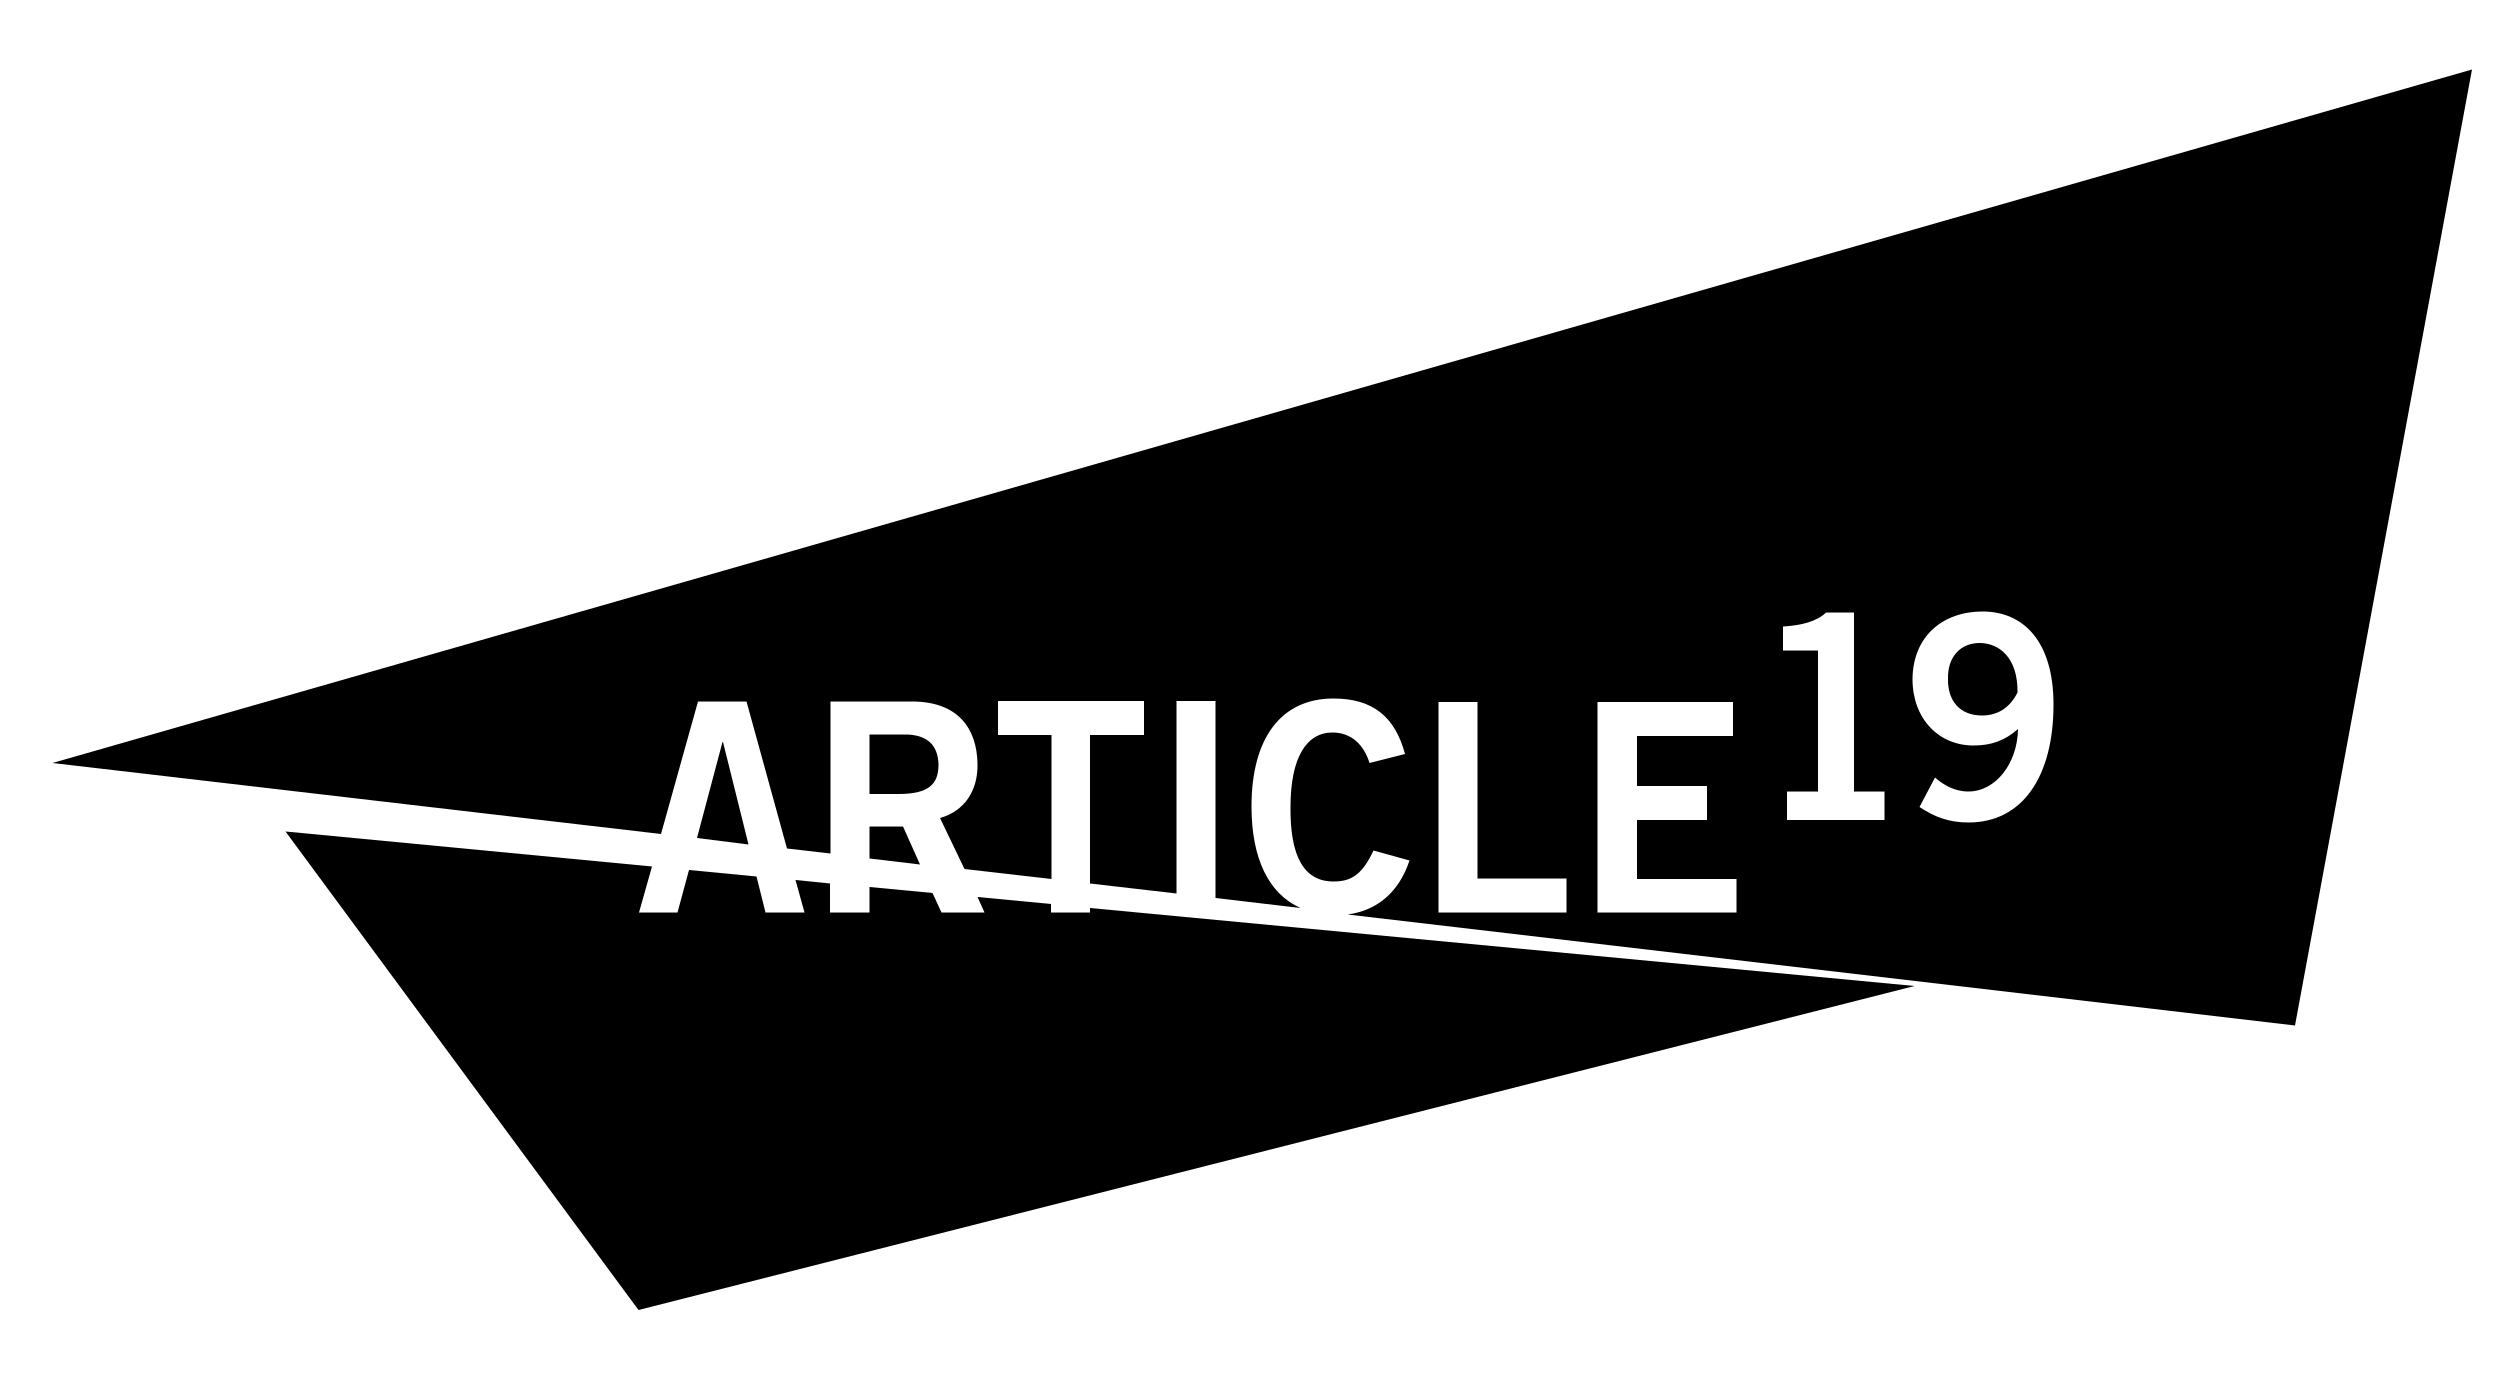 <?xml version="1.0" encoding="utf-8"?>
<!-- Generator: Adobe Illustrator 28.1.0, SVG Export Plug-In . SVG Version: 6.00 Build 0)  -->
<svg version="1.1" id="Capa_1" xmlns="http://www.w3.org/2000/svg" xmlns:xlink="http://www.w3.org/1999/xlink" x="0px" y="0px"
	 viewBox="0 0 50 27.69" style="enable-background:new 0 0 50 27.69;" xml:space="preserve">
<g>
	<polygon points="21.8,18.16 21.8,18.25 21.02,18.25 21.02,18.08 19.55,17.94 19.69,18.25 18.83,18.25 18.65,17.86 17.39,17.74 
		17.39,18.25 16.6,18.25 16.6,17.67 15.91,17.6 16.09,18.25 15.31,18.25 15.13,17.53 13.78,17.4 13.55,18.25 12.78,18.25 
		13.04,17.33 5.71,16.63 12.77,26.2 38.29,19.72 	"/>
	<path d="M39.37,16.45c-0.39,0-0.68-0.11-0.98-0.31l0.31-0.59c0.17,0.15,0.39,0.28,0.67,0.28c0.54,0,0.98-0.56,0.99-1.25
		c-0.26,0.23-0.53,0.33-0.89,0.33c-0.7,0-1.22-0.54-1.22-1.33c0.01-0.86,0.61-1.35,1.4-1.35c0.83,0,1.42,0.61,1.42,1.86
		C41.07,15.53,40.45,16.45,39.37,16.45 M37.68,16.4h-1.94v-0.57h0.62v-2.82h-0.7v-0.48c0.36-0.02,0.68-0.1,0.86-0.28h0.56v3.58h0.61
		v0.57H37.68z M34.72,18.25h-2.77v-4.21h2.71v0.68h-1.92v1h1.4v0.68h-1.4v1.18h1.99v0.67H34.72z M31.33,18.25h-2.56v-4.21h0.78v3.53
		h1.78C31.33,17.57,31.33,18.25,31.33,18.25z M1.05,15.26l12.17,1.42l0.74-2.65h0.97l0.81,2.94l0.87,0.1v-3.04h1.63
		c0.93,0,1.3,0.55,1.31,1.25c0.01,0.52-0.25,0.94-0.75,1.08l0.49,1.02l1.74,0.2V14.7h-1.07v-0.68h2.92v0.68H21.8v2.97l1.73,0.2
		v-3.85h0.78v3.94l1.7,0.2c-0.63-0.28-0.98-0.98-0.98-2.03c0-1.38,0.6-2.16,1.64-2.16c0.78,0,1.23,0.36,1.43,1.11l-0.71,0.18
		c-0.11-0.36-0.36-0.61-0.74-0.61c-0.52,0-0.84,0.5-0.84,1.49c-0.01,0.99,0.27,1.49,0.86,1.49c0.35,0,0.57-0.13,0.8-0.62l0.72,0.2
		c-0.21,0.63-0.64,1-1.24,1.08l18.95,2.22l3.54-19.12L1.05,15.26z"/>
	<polygon points="17.39,17.17 18.4,17.29 18.06,16.53 17.39,16.53 	"/>
	<path d="M18.1,14.69h-0.71v1.19h0.58c0.61,0,0.8-0.2,0.8-0.59C18.76,14.89,18.53,14.69,18.1,14.69"/>
	<polygon points="14.45,14.84 13.94,16.76 14.97,16.89 14.46,14.84 	"/>
	<path d="M39.59,12.86c-0.38,0-0.64,0.28-0.63,0.71c-0.01,0.45,0.24,0.74,0.68,0.74c0.32,0,0.56-0.16,0.71-0.46
		C40.36,13.15,39.98,12.86,39.59,12.86"/>
</g>
</svg>
